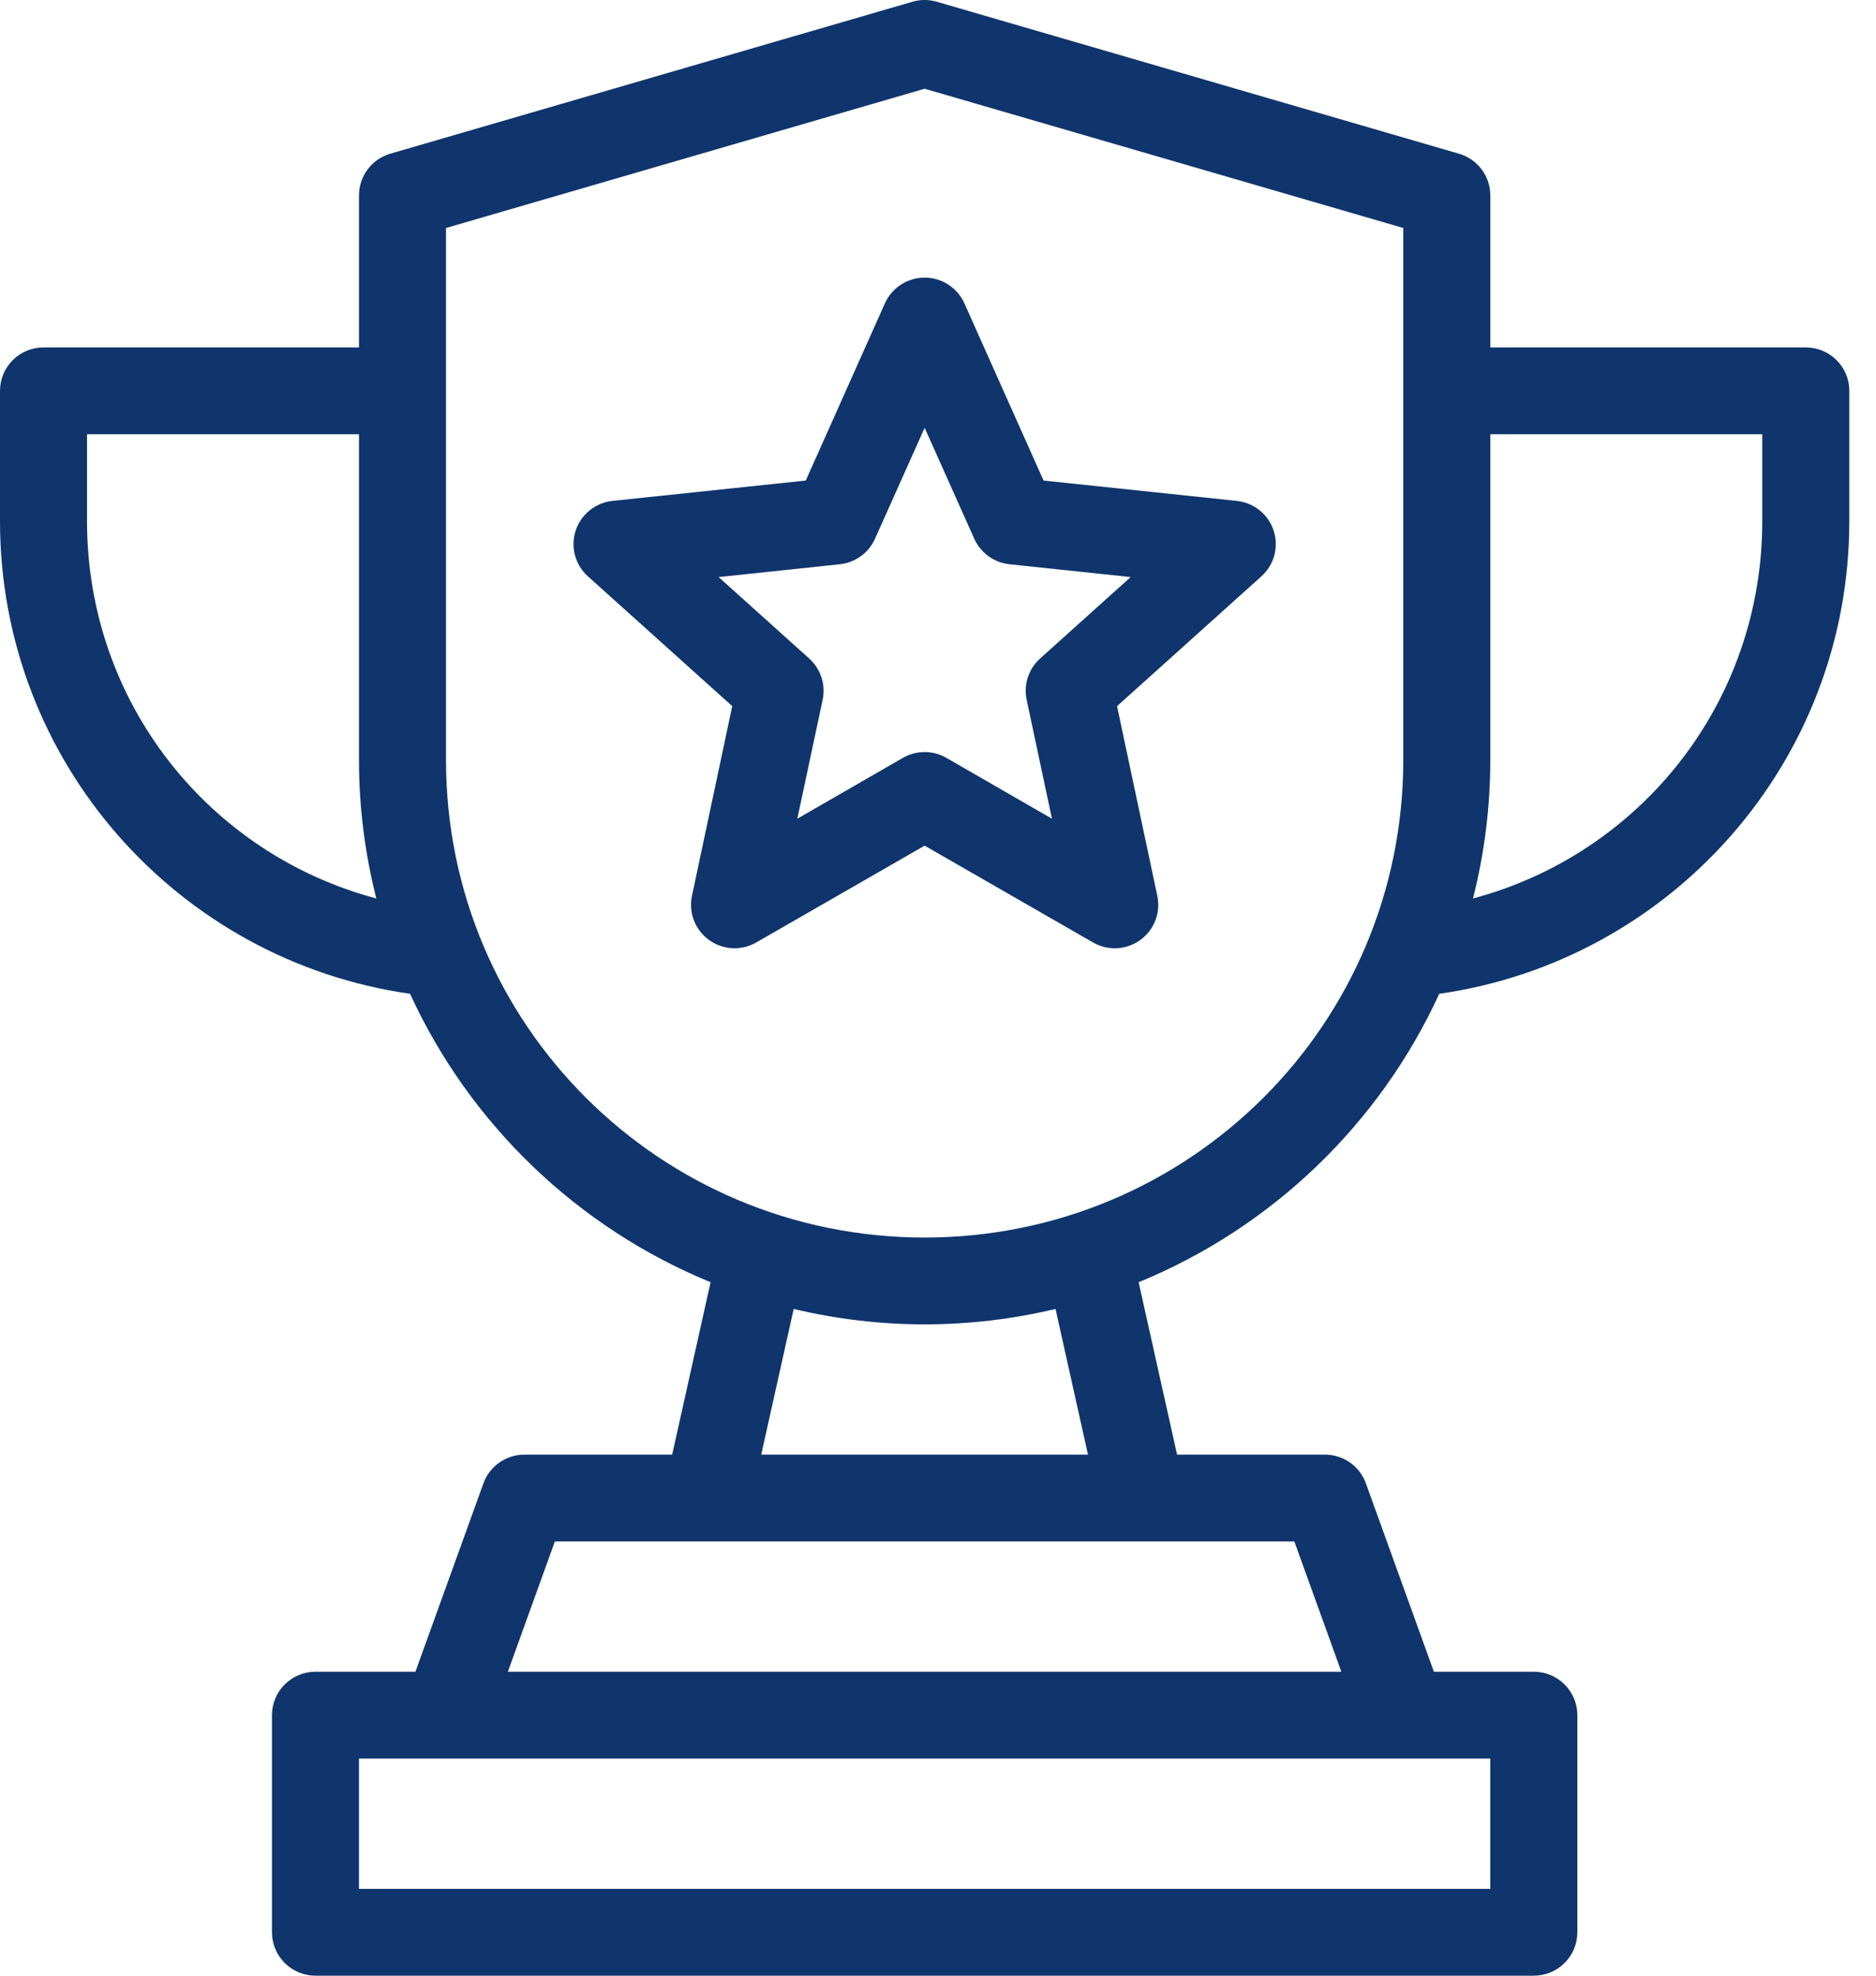 <svg width="57" height="60" viewBox="0 0 57 60" fill="none" xmlns="http://www.w3.org/2000/svg">
<path d="M27.723 0.053L11.857 4.668C11.583 4.748 11.342 4.915 11.171 5.144C10.999 5.372 10.907 5.65 10.907 5.935V10.551H1.322C0.592 10.551 6.59586e-05 11.141 0 11.869V15.825C0 23.133 5.406 29.176 12.459 30.181C14.272 34.134 17.546 37.284 21.59 38.94L20.423 44.176H15.93C15.373 44.177 14.876 44.526 14.688 45.049L12.622 50.769H9.585C9.235 50.77 8.898 50.908 8.65 51.156C8.402 51.403 8.263 51.738 8.263 52.088V58.681C8.263 59.031 8.402 59.366 8.65 59.614C8.898 59.861 9.235 60 9.585 60H46.603C46.954 60 47.29 59.861 47.538 59.614C47.786 59.367 47.926 59.031 47.926 58.681V52.088C47.926 51.738 47.786 51.403 47.538 51.156C47.29 50.908 46.954 50.77 46.603 50.769H43.567L41.501 45.049C41.312 44.525 40.815 44.176 40.257 44.176H35.764L34.596 38.94C38.641 37.284 41.916 34.135 43.73 30.181C50.783 29.176 56.189 23.133 56.189 15.825V11.869C56.189 11.141 55.597 10.551 54.867 10.551H45.281V5.935C45.282 5.65 45.189 5.372 45.017 5.143C44.845 4.915 44.604 4.748 44.329 4.668L28.464 0.053C28.222 -0.018 27.965 -0.018 27.723 0.053ZM28.094 2.695L42.637 6.924V23.078C42.637 31.104 36.142 37.583 28.094 37.583C20.047 37.583 13.551 31.104 13.551 23.078V6.924L28.094 2.695ZM28.094 8.431C27.839 8.431 27.588 8.505 27.374 8.644C27.159 8.783 26.99 8.981 26.886 9.214L24.482 14.594L18.61 15.212C18.356 15.239 18.114 15.338 17.916 15.499C17.717 15.659 17.569 15.874 17.49 16.116C17.411 16.359 17.404 16.619 17.471 16.866C17.537 17.112 17.674 17.334 17.864 17.504L22.248 21.445L21.024 27.209C20.972 27.458 20.993 27.716 21.085 27.954C21.177 28.191 21.335 28.396 21.541 28.546C21.748 28.695 21.993 28.782 22.248 28.796C22.502 28.809 22.755 28.749 22.976 28.623L28.094 25.682L33.212 28.623C33.508 28.793 33.859 28.842 34.191 28.759C34.523 28.677 34.809 28.469 34.991 28.18C35.172 27.891 35.235 27.543 35.164 27.209L33.94 21.445L38.325 17.504C38.515 17.334 38.652 17.112 38.718 16.866C38.784 16.619 38.777 16.359 38.699 16.116C38.62 15.874 38.472 15.659 38.273 15.499C38.074 15.338 37.833 15.239 37.579 15.212L31.707 14.594L29.303 9.214C29.199 8.981 29.029 8.783 28.815 8.644C28.6 8.505 28.35 8.431 28.094 8.431ZM28.094 12.992L29.602 16.361C29.697 16.572 29.845 16.755 30.033 16.891C30.22 17.027 30.441 17.112 30.671 17.136L34.354 17.525L31.604 19.997C31.431 20.152 31.302 20.349 31.23 20.569C31.158 20.788 31.145 21.023 31.193 21.249L31.962 24.863L28.755 23.016C28.554 22.9 28.326 22.839 28.094 22.839C27.862 22.839 27.634 22.9 27.433 23.016L24.226 24.863L24.996 21.249C25.043 21.023 25.03 20.788 24.958 20.569C24.886 20.349 24.758 20.152 24.585 19.997L21.835 17.525L25.517 17.136C25.748 17.112 25.968 17.027 26.156 16.891C26.343 16.755 26.492 16.572 26.586 16.361L28.094 12.992ZM2.644 13.188H10.907V23.078C10.907 24.53 11.092 25.939 11.434 27.286C6.354 25.934 2.644 21.347 2.644 15.825V13.188ZM45.281 13.188H53.544V15.825C53.544 21.346 49.834 25.933 44.755 27.286C45.097 25.939 45.281 24.53 45.281 23.078V13.188ZM24.115 39.752C25.393 40.055 26.724 40.22 28.094 40.22C29.463 40.22 30.793 40.055 32.071 39.752L33.057 44.176H23.129L24.115 39.752ZM16.859 46.813H39.327L40.755 50.769H15.431L16.859 46.813ZM10.907 53.407H45.281V57.363H10.907V53.407Z" fill="#0F356C"/>
</svg>
